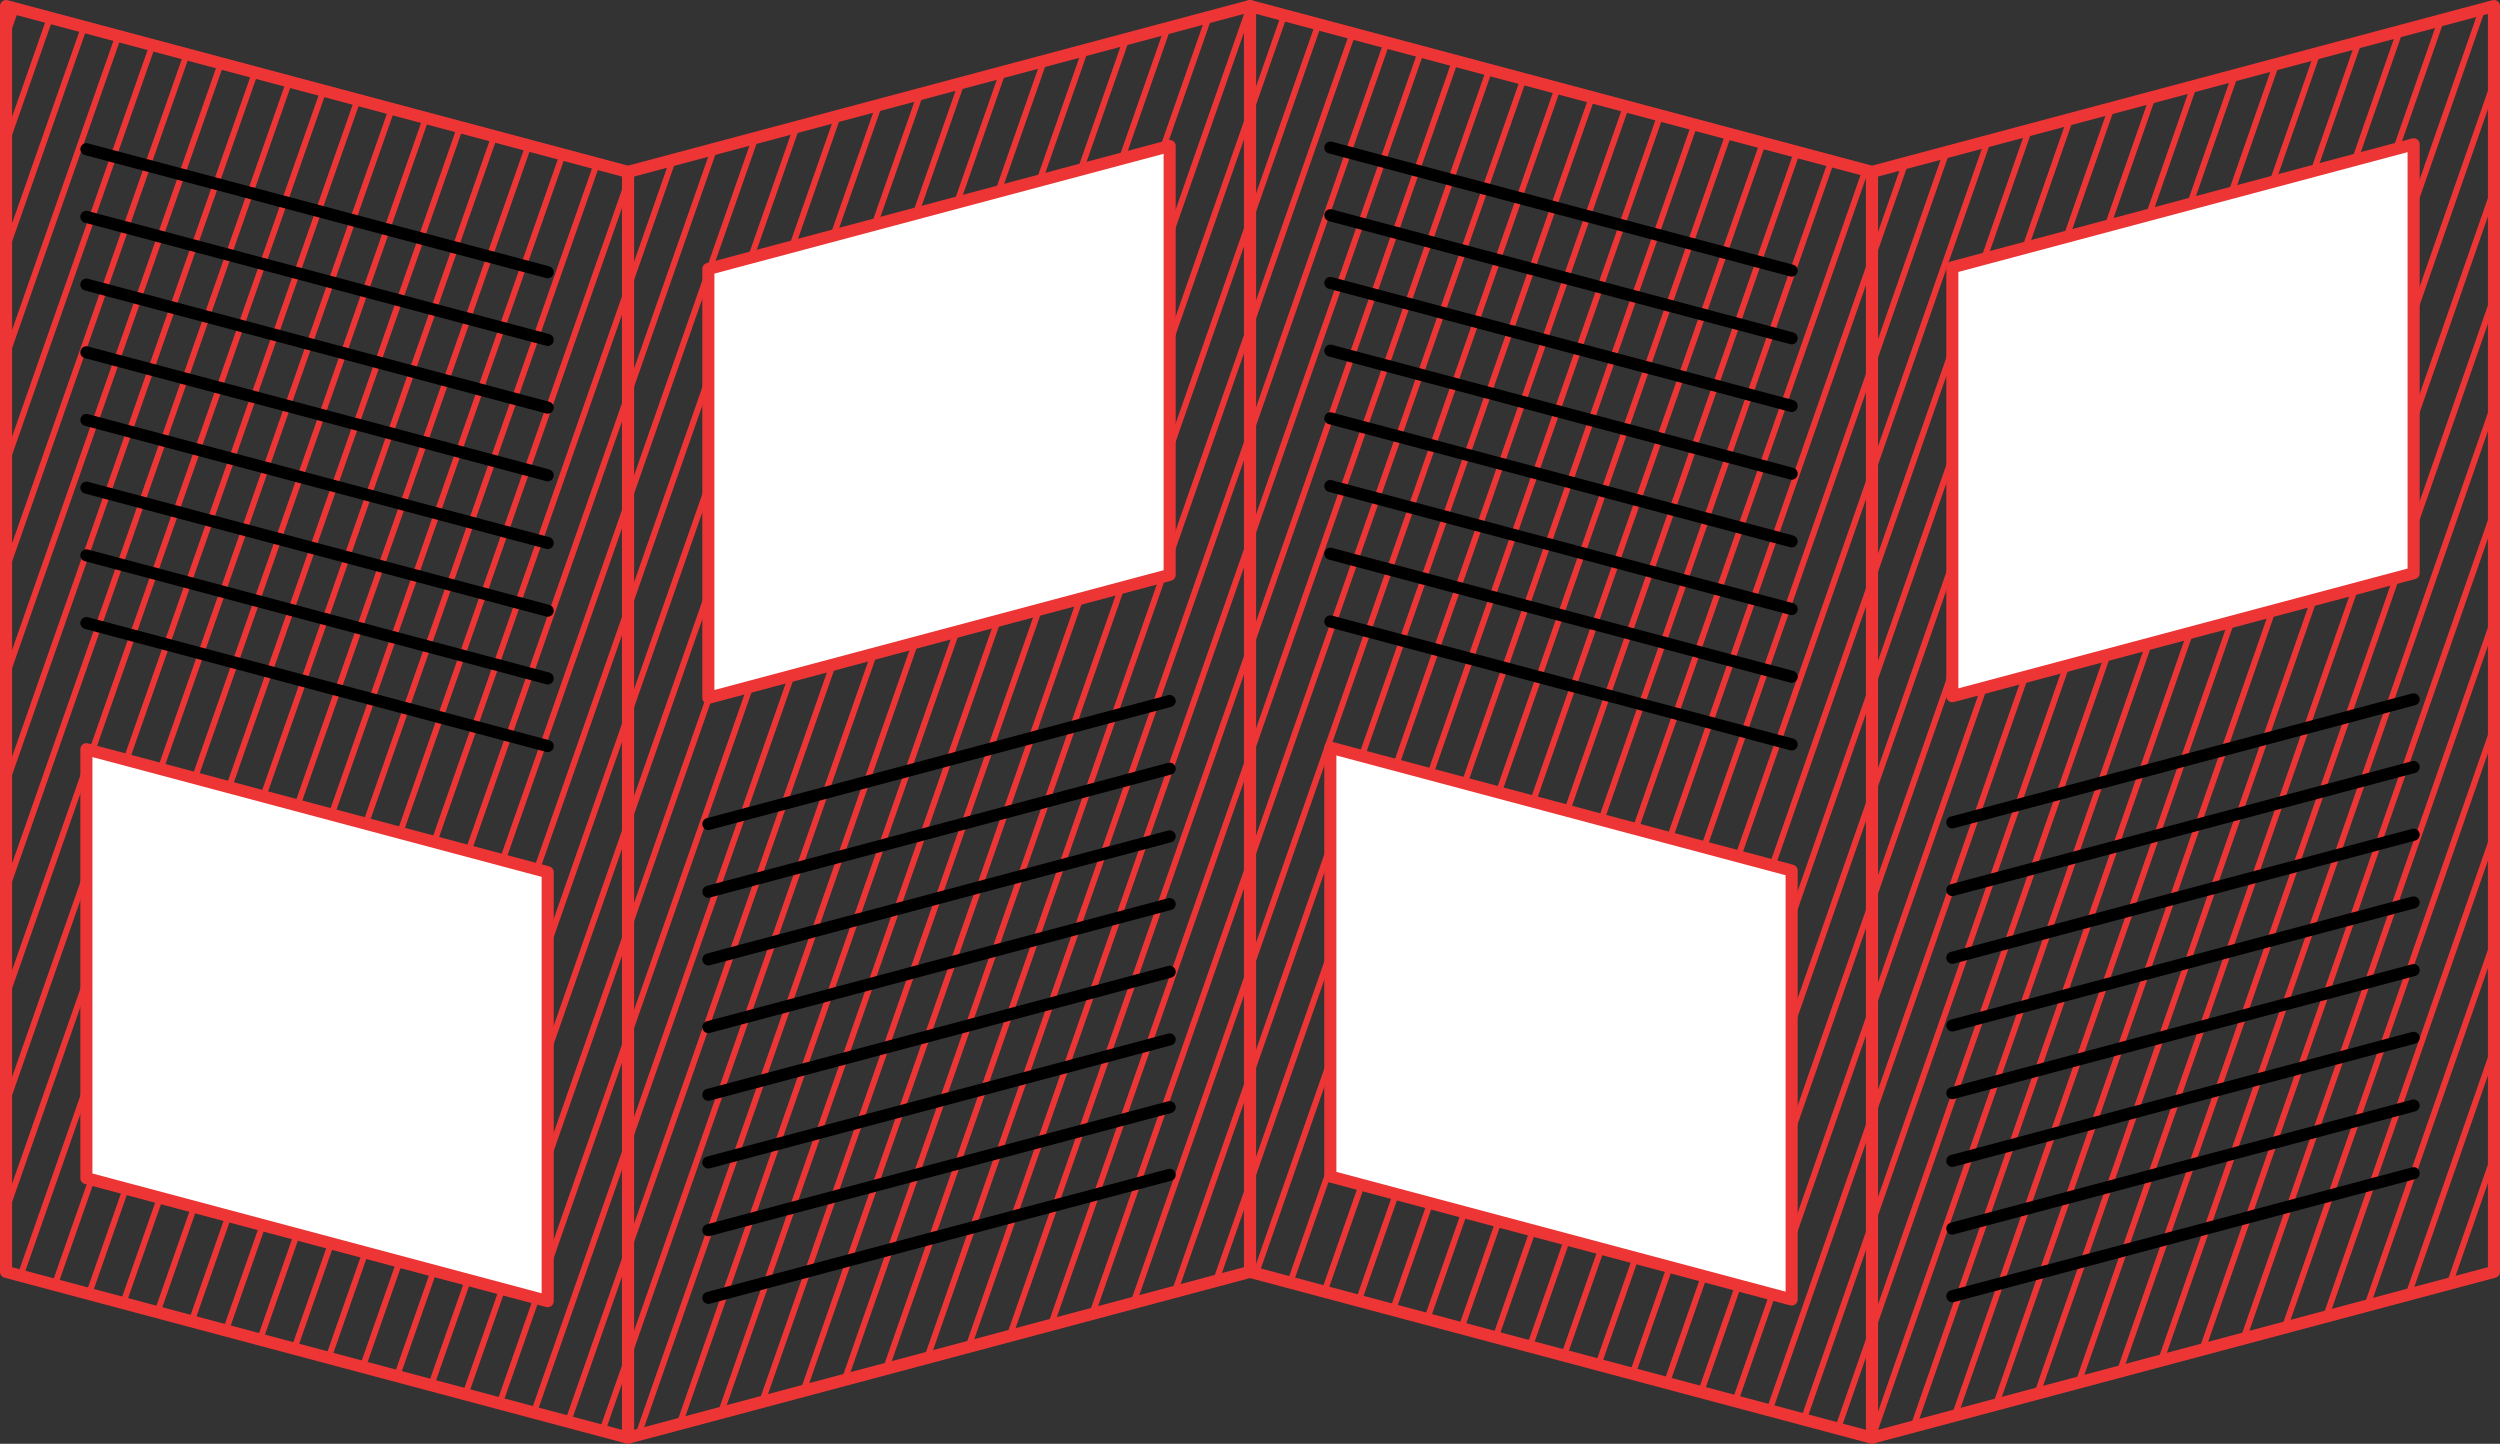 <svg xmlns="http://www.w3.org/2000/svg" xmlns:xlink="http://www.w3.org/1999/xlink" width="206.78" height="119.418" viewBox="0 0 206.78 119.418">
  <rect x="0" y="0" width="206.78" height="119.418" fill="#333333" stroke="none"/>
  <defs>
    <style>
      .cls-1, .cls-3, .cls-4, .cls-6 {
        fill: none;
      }

      .cls-2 {
        clip-path: url(#clip-path);
      }

      .cls-3, .cls-4, .cls-5 {
        stroke: #ed3535;
        stroke-linejoin: round;
      }

      .cls-3 {
        stroke-width: 0.5px;
      }

      .cls-4, .cls-5, .cls-6 {
        stroke-linecap: round;
      }

      .cls-5 {
        fill: #fff;
      }

      .cls-6 {
        stroke: #000;
        stroke-miterlimit: 10;
      }
    </style>
    <clipPath id="clip-path">
      <path id="Path_38" data-name="Path 38" class="cls-1" d="M1626.47,7760.024l-51.445-13.719-51.445,13.719-51.445-13.719V7851l51.445,13.719L1575.025,7851l51.445,13.719L1677.916,7851v-104.7Z"/>
    </clipPath>
  </defs>
  <g id="Group_1246" data-name="Group 1246" transform="translate(-1471.635 -7745.805)">
    <g id="Group_486" data-name="Group 486">
      <g id="Group_485" data-name="Group 485" class="cls-2">
        <g id="Group_484" data-name="Group 484">
          <line id="Line_15627" data-name="Line 15627" class="cls-3" x1="73.159" y2="210.388" transform="translate(1683.121 7705.083)"/>
          <line id="Line_15628" data-name="Line 15628" class="cls-3" x1="73.166" y2="210.388" transform="translate(1680.024 7705.083)"/>
          <line id="Line_15629" data-name="Line 15629" class="cls-3" x1="73.173" y2="210.388" transform="translate(1676.927 7705.083)"/>
          <line id="Line_15630" data-name="Line 15630" class="cls-3" x1="73.18" y2="210.388" transform="translate(1673.831 7705.083)"/>
          <line id="Line_15631" data-name="Line 15631" class="cls-3" x1="73.187" y2="210.388" transform="translate(1670.734 7705.083)"/>
          <line id="Line_15632" data-name="Line 15632" class="cls-3" x1="73.194" y2="210.388" transform="translate(1667.637 7705.083)"/>
          <line id="Line_15633" data-name="Line 15633" class="cls-3" x1="73.201" y2="210.388" transform="translate(1664.54 7705.083)"/>
          <line id="Line_15634" data-name="Line 15634" class="cls-3" x1="73.208" y2="210.388" transform="translate(1661.444 7705.083)"/>
          <line id="Line_15635" data-name="Line 15635" class="cls-3" x1="73.215" y2="210.388" transform="translate(1658.347 7705.083)"/>
          <line id="Line_15636" data-name="Line 15636" class="cls-3" x1="73.222" y2="210.388" transform="translate(1655.25 7705.083)"/>
          <line id="Line_15637" data-name="Line 15637" class="cls-3" x1="73.229" y2="210.388" transform="translate(1652.153 7705.083)"/>
          <line id="Line_15638" data-name="Line 15638" class="cls-3" x1="73.236" y2="210.388" transform="translate(1649.057 7705.083)"/>
          <line id="Line_15639" data-name="Line 15639" class="cls-3" x1="73.243" y2="210.388" transform="translate(1645.96 7705.083)"/>
          <line id="Line_15640" data-name="Line 15640" class="cls-3" x1="73.25" y2="210.388" transform="translate(1642.863 7705.083)"/>
          <line id="Line_15641" data-name="Line 15641" class="cls-3" x1="73.257" y2="210.388" transform="translate(1639.766 7705.083)"/>
          <line id="Line_15642" data-name="Line 15642" class="cls-3" x1="73.264" y2="210.388" transform="translate(1636.669 7705.083)"/>
          <line id="Line_15643" data-name="Line 15643" class="cls-3" x1="73.271" y2="210.388" transform="translate(1633.573 7705.083)"/>
          <line id="Line_15644" data-name="Line 15644" class="cls-3" x1="73.278" y2="210.388" transform="translate(1630.476 7705.083)"/>
          <line id="Line_15645" data-name="Line 15645" class="cls-3" x1="73.285" y2="210.388" transform="translate(1627.379 7705.083)"/>
          <line id="Line_15646" data-name="Line 15646" class="cls-3" x1="73.292" y2="210.388" transform="translate(1624.282 7705.083)"/>
          <line id="Line_15647" data-name="Line 15647" class="cls-3" x1="73.299" y2="210.388" transform="translate(1621.186 7705.083)"/>
          <line id="Line_15648" data-name="Line 15648" class="cls-3" x1="73.306" y2="210.388" transform="translate(1618.089 7705.083)"/>
          <line id="Line_15649" data-name="Line 15649" class="cls-3" x1="73.313" y2="210.388" transform="translate(1614.992 7705.083)"/>
          <line id="Line_15650" data-name="Line 15650" class="cls-3" x1="73.32" y2="210.388" transform="translate(1611.895 7705.083)"/>
          <line id="Line_15651" data-name="Line 15651" class="cls-3" x1="73.327" y2="210.388" transform="translate(1608.798 7705.083)"/>
          <line id="Line_15652" data-name="Line 15652" class="cls-3" x1="73.334" y2="210.388" transform="translate(1605.702 7705.083)"/>
          <line id="Line_15653" data-name="Line 15653" class="cls-3" x1="73.341" y2="210.388" transform="translate(1602.605 7705.083)"/>
          <line id="Line_15654" data-name="Line 15654" class="cls-3" x1="73.348" y2="210.388" transform="translate(1599.508 7705.083)"/>
          <line id="Line_15655" data-name="Line 15655" class="cls-3" x1="73.355" y2="210.388" transform="translate(1596.411 7705.083)"/>
          <line id="Line_15656" data-name="Line 15656" class="cls-3" x1="73.362" y2="210.388" transform="translate(1593.315 7705.083)"/>
          <line id="Line_15657" data-name="Line 15657" class="cls-3" x1="73.369" y2="210.388" transform="translate(1590.218 7705.083)"/>
          <line id="Line_15658" data-name="Line 15658" class="cls-3" x1="73.377" y2="210.388" transform="translate(1587.121 7705.083)"/>
          <line id="Line_15659" data-name="Line 15659" class="cls-3" x1="73.384" y2="210.388" transform="translate(1584.024 7705.083)"/>
          <line id="Line_15660" data-name="Line 15660" class="cls-3" x1="73.391" y2="210.388" transform="translate(1580.927 7705.083)"/>
          <line id="Line_15661" data-name="Line 15661" class="cls-3" x1="73.398" y2="210.388" transform="translate(1577.831 7705.083)"/>
          <line id="Line_15662" data-name="Line 15662" class="cls-3" x1="73.405" y2="210.388" transform="translate(1574.734 7705.083)"/>
          <line id="Line_15663" data-name="Line 15663" class="cls-3" x1="73.412" y2="210.388" transform="translate(1571.637 7705.083)"/>
          <line id="Line_15664" data-name="Line 15664" class="cls-3" x1="73.419" y2="210.388" transform="translate(1568.54 7705.083)"/>
          <line id="Line_15665" data-name="Line 15665" class="cls-3" x1="73.426" y2="210.388" transform="translate(1565.444 7705.083)"/>
          <line id="Line_15666" data-name="Line 15666" class="cls-3" x1="73.433" y2="210.388" transform="translate(1562.347 7705.083)"/>
          <line id="Line_15667" data-name="Line 15667" class="cls-3" x1="73.44" y2="210.388" transform="translate(1559.25 7705.083)"/>
          <line id="Line_15668" data-name="Line 15668" class="cls-3" x1="73.447" y2="210.388" transform="translate(1556.153 7705.083)"/>
          <line id="Line_15669" data-name="Line 15669" class="cls-3" x1="73.454" y2="210.388" transform="translate(1553.057 7705.083)"/>
          <line id="Line_15670" data-name="Line 15670" class="cls-3" x1="73.461" y2="210.388" transform="translate(1549.96 7705.083)"/>
          <line id="Line_15671" data-name="Line 15671" class="cls-3" x1="73.468" y2="210.388" transform="translate(1546.863 7705.083)"/>
          <line id="Line_15672" data-name="Line 15672" class="cls-3" x1="73.475" y2="210.388" transform="translate(1543.766 7705.083)"/>
          <line id="Line_15673" data-name="Line 15673" class="cls-3" x1="73.482" y2="210.388" transform="translate(1540.669 7705.083)"/>
          <line id="Line_15674" data-name="Line 15674" class="cls-3" x1="73.489" y2="210.388" transform="translate(1537.573 7705.083)"/>
          <line id="Line_15675" data-name="Line 15675" class="cls-3" x1="73.496" y2="210.388" transform="translate(1534.476 7705.083)"/>
          <line id="Line_15676" data-name="Line 15676" class="cls-3" x1="73.503" y2="210.388" transform="translate(1531.379 7705.083)"/>
          <line id="Line_15677" data-name="Line 15677" class="cls-3" x1="73.51" y2="210.388" transform="translate(1528.282 7705.083)"/>
          <line id="Line_15678" data-name="Line 15678" class="cls-3" x1="73.517" y2="210.388" transform="translate(1525.186 7705.083)"/>
          <line id="Line_15679" data-name="Line 15679" class="cls-3" x1="73.524" y2="210.388" transform="translate(1522.089 7705.083)"/>
          <line id="Line_15680" data-name="Line 15680" class="cls-3" x1="73.531" y2="210.388" transform="translate(1518.992 7705.083)"/>
          <line id="Line_15681" data-name="Line 15681" class="cls-3" x1="73.538" y2="210.388" transform="translate(1515.895 7705.083)"/>
          <line id="Line_15682" data-name="Line 15682" class="cls-3" x1="73.545" y2="210.388" transform="translate(1512.798 7705.083)"/>
          <line id="Line_15683" data-name="Line 15683" class="cls-3" x1="73.552" y2="210.388" transform="translate(1509.702 7705.083)"/>
          <line id="Line_15684" data-name="Line 15684" class="cls-3" x1="73.559" y2="210.388" transform="translate(1506.605 7705.083)"/>
          <line id="Line_15685" data-name="Line 15685" class="cls-3" x1="73.566" y2="210.388" transform="translate(1503.508 7705.083)"/>
          <line id="Line_15686" data-name="Line 15686" class="cls-3" x1="73.573" y2="210.388" transform="translate(1500.411 7705.083)"/>
          <line id="Line_15687" data-name="Line 15687" class="cls-3" x1="73.58" y2="210.388" transform="translate(1497.315 7705.083)"/>
          <line id="Line_15688" data-name="Line 15688" class="cls-3" x1="73.587" y2="210.388" transform="translate(1494.218 7705.083)"/>
          <line id="Line_15689" data-name="Line 15689" class="cls-3" x1="73.594" y2="210.388" transform="translate(1491.121 7705.083)"/>
          <line id="Line_15690" data-name="Line 15690" class="cls-3" x1="73.601" y2="210.388" transform="translate(1488.024 7705.083)"/>
          <line id="Line_15691" data-name="Line 15691" class="cls-3" x1="73.608" y2="210.388" transform="translate(1484.927 7705.083)"/>
          <line id="Line_15692" data-name="Line 15692" class="cls-3" x1="73.615" y2="210.388" transform="translate(1481.831 7705.083)"/>
          <line id="Line_15693" data-name="Line 15693" class="cls-3" x1="73.622" y2="210.388" transform="translate(1478.734 7705.083)"/>
          <line id="Line_15694" data-name="Line 15694" class="cls-3" x1="73.629" y2="210.388" transform="translate(1475.637 7705.083)"/>
          <line id="Line_15695" data-name="Line 15695" class="cls-3" x1="73.636" y2="210.388" transform="translate(1472.54 7705.083)"/>
          <line id="Line_15696" data-name="Line 15696" class="cls-3" x1="73.643" y2="210.388" transform="translate(1469.444 7705.083)"/>
          <line id="Line_15697" data-name="Line 15697" class="cls-3" x1="73.65" y2="210.388" transform="translate(1466.347 7705.083)"/>
          <line id="Line_15698" data-name="Line 15698" class="cls-3" x1="73.658" y2="210.388" transform="translate(1463.25 7705.083)"/>
          <line id="Line_15699" data-name="Line 15699" class="cls-3" x1="73.665" y2="210.388" transform="translate(1460.153 7705.083)"/>
          <line id="Line_15700" data-name="Line 15700" class="cls-3" x1="73.672" y2="210.388" transform="translate(1457.057 7705.083)"/>
          <line id="Line_15701" data-name="Line 15701" class="cls-3" x1="73.679" y2="210.388" transform="translate(1453.96 7705.083)"/>
          <line id="Line_15702" data-name="Line 15702" class="cls-3" x1="73.686" y2="210.388" transform="translate(1450.863 7705.083)"/>
          <line id="Line_15703" data-name="Line 15703" class="cls-3" x1="73.693" y2="210.388" transform="translate(1447.766 7705.083)"/>
          <line id="Line_15704" data-name="Line 15704" class="cls-3" x1="73.7" y2="210.388" transform="translate(1444.669 7705.083)"/>
          <line id="Line_15705" data-name="Line 15705" class="cls-3" x1="73.707" y2="210.388" transform="translate(1441.573 7705.083)"/>
          <line id="Line_15706" data-name="Line 15706" class="cls-3" x1="73.714" y2="210.388" transform="translate(1438.476 7705.083)"/>
          <line id="Line_15707" data-name="Line 15707" class="cls-3" x1="73.721" y2="210.388" transform="translate(1435.379 7705.083)"/>
          <line id="Line_15708" data-name="Line 15708" class="cls-3" x1="73.728" y2="210.388" transform="translate(1432.282 7705.083)"/>
          <line id="Line_15709" data-name="Line 15709" class="cls-3" x1="73.735" y2="210.388" transform="translate(1429.186 7705.083)"/>
          <line id="Line_15710" data-name="Line 15710" class="cls-3" x1="73.742" y2="210.388" transform="translate(1426.089 7705.083)"/>
          <line id="Line_15711" data-name="Line 15711" class="cls-3" x1="73.749" y2="210.388" transform="translate(1422.992 7705.083)"/>
          <line id="Line_15712" data-name="Line 15712" class="cls-3" x1="73.756" y2="210.388" transform="translate(1419.895 7705.083)"/>
          <line id="Line_15713" data-name="Line 15713" class="cls-3" x1="73.763" y2="210.388" transform="translate(1416.799 7705.083)"/>
          <line id="Line_15714" data-name="Line 15714" class="cls-3" x1="73.77" y2="210.388" transform="translate(1413.702 7705.083)"/>
          <line id="Line_15715" data-name="Line 15715" class="cls-3" x1="73.777" y2="210.388" transform="translate(1410.605 7705.083)"/>
          <line id="Line_15716" data-name="Line 15716" class="cls-3" x1="73.784" y2="210.388" transform="translate(1407.508 7705.083)"/>
          <line id="Line_15717" data-name="Line 15717" class="cls-3" x1="73.791" y2="210.388" transform="translate(1404.411 7705.083)"/>
          <line id="Line_15718" data-name="Line 15718" class="cls-3" x1="73.798" y2="210.388" transform="translate(1401.315 7705.083)"/>
        </g>
      </g>
    </g>
    <path id="Path_325" data-name="Path 325" class="cls-4" d="M1523.58,7760.023l-51.445-13.718V7851l51.445,13.719Z"/>
    <path id="Path_326" data-name="Path 326" class="cls-5" d="M1516.935,7817.948l-38.155-10.175v35.477l38.155,10.175Z"/>
    <path id="Path_327" data-name="Path 327" class="cls-4" d="M1626.471,7760.023l51.445-13.718V7851l-51.445,13.719Z"/>
    <path id="Path_328" data-name="Path 328" class="cls-4" d="M1626.471,7760.023l-51.445-13.718V7851l51.445,13.719Z"/>
    <path id="Path_329" data-name="Path 329" class="cls-4" d="M1523.58,7760.023l51.445-13.718V7851l-51.445,13.719Z"/>
    <g id="Group_1196" data-name="Group 1196">
      <line id="Line_36672" data-name="Line 36672" class="cls-6" x2="38.155" y2="10.175" transform="translate(1478.78 7758.146)"/>
      <line id="Line_36673" data-name="Line 36673" class="cls-6" x2="38.155" y2="10.175" transform="translate(1478.78 7763.745)"/>
      <line id="Line_36674" data-name="Line 36674" class="cls-6" x2="38.155" y2="10.175" transform="translate(1478.78 7769.344)"/>
      <line id="Line_36675" data-name="Line 36675" class="cls-6" x2="38.155" y2="10.175" transform="translate(1478.78 7774.943)"/>
      <line id="Line_36676" data-name="Line 36676" class="cls-6" x2="38.155" y2="10.175" transform="translate(1478.78 7780.542)"/>
      <line id="Line_36677" data-name="Line 36677" class="cls-6" x2="38.155" y2="10.175" transform="translate(1478.78 7786.141)"/>
      <line id="Line_36678" data-name="Line 36678" class="cls-6" x2="38.155" y2="10.175" transform="translate(1478.78 7791.74)"/>
      <line id="Line_36679" data-name="Line 36679" class="cls-6" x2="38.155" y2="10.175" transform="translate(1478.78 7797.339)"/>
    </g>
    <path id="Path_330" data-name="Path 330" class="cls-5" d="M1568.38,7793.352l-38.155,10.175v-35.477l38.155-10.175Z"/>
    <g id="Group_1197" data-name="Group 1197">
      <line id="Line_36680" data-name="Line 36680" class="cls-6" y1="10.175" x2="38.155" transform="translate(1530.225 7842.979)"/>
      <line id="Line_36681" data-name="Line 36681" class="cls-6" y1="10.175" x2="38.155" transform="translate(1530.225 7837.38)"/>
      <line id="Line_36682" data-name="Line 36682" class="cls-6" y1="10.175" x2="38.155" transform="translate(1530.225 7831.781)"/>
      <line id="Line_36683" data-name="Line 36683" class="cls-6" y1="10.175" x2="38.155" transform="translate(1530.225 7826.182)"/>
      <line id="Line_36684" data-name="Line 36684" class="cls-6" y1="10.175" x2="38.155" transform="translate(1530.225 7820.583)"/>
      <line id="Line_36685" data-name="Line 36685" class="cls-6" y1="10.175" x2="38.155" transform="translate(1530.225 7814.984)"/>
      <line id="Line_36686" data-name="Line 36686" class="cls-6" y1="10.175" x2="38.155" transform="translate(1530.225 7809.385)"/>
      <line id="Line_36687" data-name="Line 36687" class="cls-6" y1="10.175" x2="38.155" transform="translate(1530.225 7803.786)"/>
    </g>
    <path id="Path_331" data-name="Path 331" class="cls-5" d="M1619.825,7817.813l-38.155-10.175v35.477l38.155,10.175Z"/>
    <g id="Group_1198" data-name="Group 1198">
      <line id="Line_36688" data-name="Line 36688" class="cls-6" x2="38.155" y2="10.175" transform="translate(1581.671 7758.01)"/>
      <line id="Line_36689" data-name="Line 36689" class="cls-6" x2="38.155" y2="10.175" transform="translate(1581.671 7763.609)"/>
      <line id="Line_36690" data-name="Line 36690" class="cls-6" x2="38.155" y2="10.175" transform="translate(1581.671 7769.208)"/>
      <line id="Line_36691" data-name="Line 36691" class="cls-6" x2="38.155" y2="10.175" transform="translate(1581.671 7774.808)"/>
      <line id="Line_36692" data-name="Line 36692" class="cls-6" x2="38.155" y2="10.175" transform="translate(1581.671 7780.407)"/>
      <line id="Line_36693" data-name="Line 36693" class="cls-6" x2="38.155" y2="10.175" transform="translate(1581.671 7786.006)"/>
      <line id="Line_36694" data-name="Line 36694" class="cls-6" x2="38.155" y2="10.175" transform="translate(1581.671 7791.605)"/>
      <line id="Line_36695" data-name="Line 36695" class="cls-6" x2="38.155" y2="10.175" transform="translate(1581.671 7797.204)"/>
    </g>
    <path id="Path_332" data-name="Path 332" class="cls-5" d="M1671.271,7793.216l-38.155,10.175v-35.477l38.155-10.175Z"/>
    <g id="Group_1199" data-name="Group 1199">
      <line id="Line_36696" data-name="Line 36696" class="cls-6" y1="10.175" x2="38.155" transform="translate(1633.116 7842.843)"/>
      <line id="Line_36697" data-name="Line 36697" class="cls-6" y1="10.175" x2="38.155" transform="translate(1633.116 7837.245)"/>
      <line id="Line_36698" data-name="Line 36698" class="cls-6" y1="10.175" x2="38.155" transform="translate(1633.116 7831.646)"/>
      <line id="Line_36699" data-name="Line 36699" class="cls-6" y1="10.175" x2="38.155" transform="translate(1633.116 7826.046)"/>
      <line id="Line_36700" data-name="Line 36700" class="cls-6" y1="10.175" x2="38.155" transform="translate(1633.116 7820.447)"/>
      <line id="Line_36701" data-name="Line 36701" class="cls-6" y1="10.175" x2="38.155" transform="translate(1633.116 7814.848)"/>
      <line id="Line_36702" data-name="Line 36702" class="cls-6" y1="10.175" x2="38.155" transform="translate(1633.116 7809.249)"/>
      <line id="Line_36703" data-name="Line 36703" class="cls-6" y1="10.175" x2="38.155" transform="translate(1633.116 7803.65)"/>
    </g>
  </g>
</svg>
